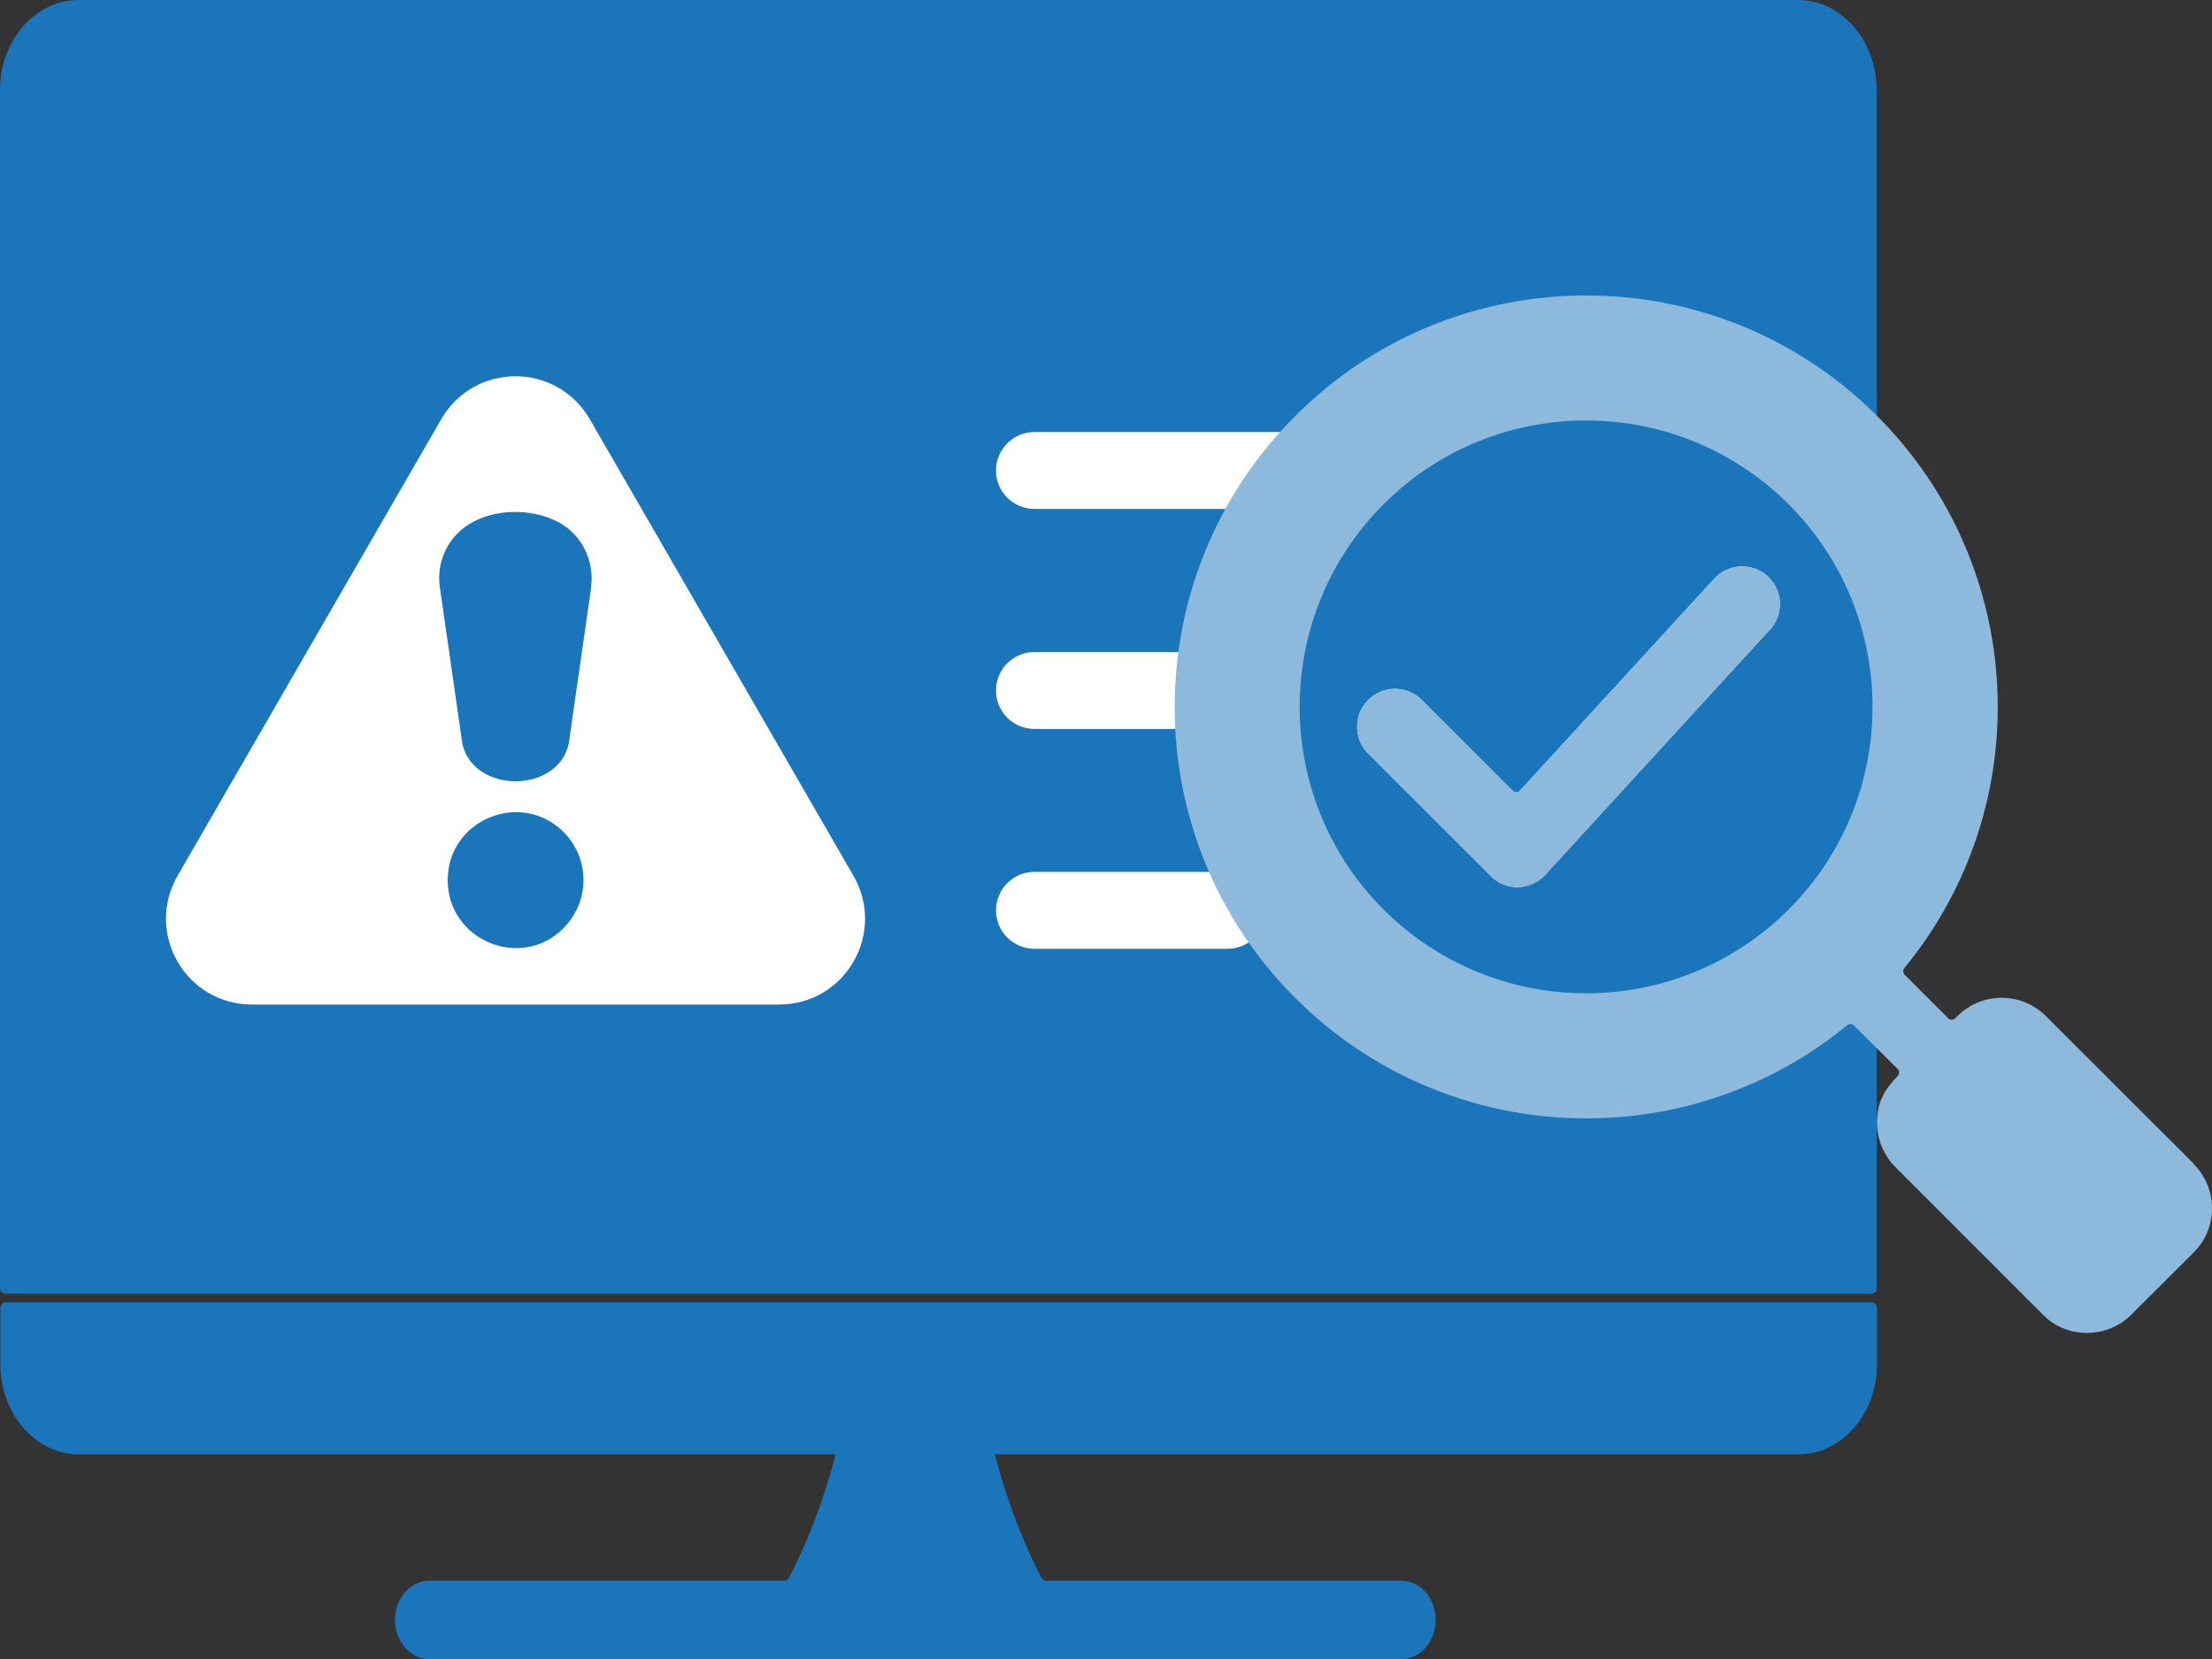 <svg width="48" height="36" viewBox="0 0 48 36" fill="none" xmlns="http://www.w3.org/2000/svg">
<rect x="0" y="0" width="48" height="36" fill="#333333" stroke="none"/>
<path fill-rule="evenodd" clip-rule="evenodd" d="M43.148 0.51C43.078 0.444 43.005 0.386 42.928 0.336C43.005 0.39 43.078 0.448 43.148 0.51Z" fill="black"/>
<path fill-rule="evenodd" clip-rule="evenodd" d="M22.605 34.248C21.995 33.074 21.539 31.679 21.296 30.153C21.288 30.099 21.246 30.061 21.199 30.061H18.522C18.476 30.061 18.433 30.099 18.426 30.153C18.182 31.679 17.727 33.074 17.116 34.248C17.097 34.283 17.066 34.302 17.031 34.302H9.313C8.904 34.302 8.572 34.684 8.572 35.152C8.572 35.619 8.904 36.002 9.313 36.002H30.412C30.822 36.002 31.154 35.619 31.154 35.152C31.154 34.684 30.822 34.302 30.412 34.302H22.694C22.659 34.302 22.628 34.283 22.609 34.248H22.605Z" fill="#1B75BA"/>
<path fill-rule="evenodd" clip-rule="evenodd" d="M40.73 28.392V29.605C40.73 30.679 39.965 31.559 39.03 31.559H1.707C0.773 31.559 0.008 30.679 0.008 29.605V28.392C0.008 28.318 0.058 28.261 0.124 28.261H40.618C40.683 28.261 40.733 28.318 40.733 28.392H40.73Z" fill="#1B75BA"/>
<path fill-rule="evenodd" clip-rule="evenodd" d="M40.726 1.955V27.944C40.726 28.017 40.676 28.075 40.61 28.075H0.116C0.054 28.075 0 28.017 0 27.944V1.955C0 1.418 0.189 0.931 0.498 0.576C0.518 0.552 0.537 0.533 0.556 0.51C0.614 0.448 0.68 0.39 0.749 0.336C1.02 0.124 1.348 0 1.7 0H39.022C39.374 0 39.698 0.124 39.972 0.336C40.038 0.39 40.104 0.448 40.166 0.51C40.185 0.533 40.204 0.552 40.224 0.576C40.533 0.931 40.722 1.418 40.722 1.955H40.726Z" fill="#1B75BA"/>
<path fill-rule="evenodd" clip-rule="evenodd" d="M18.518 19.001L12.801 9.101C12.079 7.853 10.291 7.853 9.572 9.101L3.855 19.001C3.137 20.249 4.029 21.798 5.47 21.798H16.904C18.345 21.798 19.237 20.249 18.518 19.001ZM12.23 20.141C11.303 21.068 9.715 20.407 9.715 19.098C9.715 17.788 11.303 17.132 12.23 18.055C12.805 18.63 12.805 19.561 12.23 20.137V20.141ZM12.829 12.743L12.35 16.077C12.268 16.66 11.716 16.954 11.187 16.954C10.658 16.954 10.109 16.66 10.024 16.077L9.545 12.743C9.514 12.531 9.533 12.33 9.591 12.137C9.97 10.92 11.674 10.885 12.373 11.507C12.72 11.816 12.89 12.28 12.825 12.743H12.829Z" fill="white"/>
<path d="M34.715 9.375H22.447C21.986 9.375 21.613 9.749 21.613 10.21C21.613 10.67 21.986 11.044 22.447 11.044H34.715C35.176 11.044 35.55 10.67 35.55 10.21C35.55 9.749 35.176 9.375 34.715 9.375Z" fill="white"/>
<path d="M34.715 14.149H22.447C21.986 14.149 21.613 14.523 21.613 14.984C21.613 15.445 21.986 15.818 22.447 15.818H34.715C35.176 15.818 35.55 15.445 35.55 14.984C35.55 14.523 35.176 14.149 34.715 14.149Z" fill="white"/>
<path d="M26.634 18.92H22.447C21.986 18.92 21.613 19.294 21.613 19.755C21.613 20.215 21.986 20.589 22.447 20.589H26.634C27.095 20.589 27.469 20.215 27.469 19.755C27.469 19.294 27.095 18.92 26.634 18.92Z" fill="white"/>
<path d="M34.723 21.794C38.486 21.794 41.537 18.743 41.537 14.98C41.537 11.217 38.486 8.166 34.723 8.166C30.96 8.166 27.909 11.217 27.909 14.98C27.909 18.743 30.96 21.794 34.723 21.794Z" fill="#1B75BA"/>
<path fill-rule="evenodd" clip-rule="evenodd" d="M38.408 13.659L33.587 18.92C33.587 18.92 33.587 18.92 33.587 18.924C33.24 19.337 32.691 19.349 32.351 19.009L29.69 16.351C29.369 16.031 29.369 15.509 29.69 15.189C30.01 14.868 30.532 14.868 30.852 15.189L32.826 17.163C32.85 17.182 32.877 17.193 32.904 17.193C32.935 17.193 32.962 17.182 32.981 17.159L37.199 12.558C37.504 12.226 38.022 12.203 38.358 12.504C38.69 12.809 38.713 13.331 38.408 13.663V13.659Z" fill="#B7D2E8"/>
<path fill-rule="evenodd" clip-rule="evenodd" d="M38.408 13.659L33.587 18.92C33.587 18.92 33.587 18.92 33.587 18.924C33.24 19.337 32.691 19.349 32.351 19.009L29.69 16.351C29.369 16.031 29.369 15.509 29.69 15.189C30.01 14.868 30.532 14.868 30.852 15.189L32.826 17.163C32.85 17.182 32.877 17.193 32.904 17.193C32.935 17.193 32.962 17.182 32.981 17.159L37.199 12.558C37.504 12.226 38.022 12.203 38.358 12.504C38.69 12.809 38.713 13.331 38.408 13.663V13.659Z" fill="#B7D2E8"/>
<path fill-rule="evenodd" clip-rule="evenodd" d="M38.358 12.504C38.69 12.809 38.713 13.33 38.408 13.662L33.587 18.924C33.587 18.924 33.587 18.924 33.587 18.928C33.24 19.341 32.691 19.352 32.351 19.013L29.69 16.355C29.369 16.034 29.369 15.513 29.69 15.192C30.01 14.872 30.532 14.872 30.852 15.192L32.826 17.166C32.85 17.185 32.877 17.197 32.904 17.197C32.935 17.197 32.962 17.185 32.981 17.162L37.199 12.562C37.504 12.229 38.022 12.206 38.358 12.508V12.504Z" fill="#8CB9DC"/>
<path fill-rule="evenodd" clip-rule="evenodd" d="M47.602 25.251L44.395 22.049C43.866 21.52 43.005 21.52 42.476 22.049L42.429 22.095C42.387 22.138 42.317 22.138 42.275 22.095L41.332 21.153C41.294 21.114 41.29 21.049 41.325 21.006C44.222 17.483 44.002 12.292 40.734 9.027C37.245 5.539 31.59 5.539 28.106 9.027C24.618 12.516 24.618 18.171 28.106 21.655C31.37 24.919 36.562 25.139 40.085 22.246C40.127 22.211 40.193 22.215 40.231 22.254L41.178 23.196C41.22 23.239 41.22 23.308 41.178 23.351C40.9 23.641 40.73 23.911 40.73 24.359C40.73 24.707 40.869 25.062 41.124 25.321L44.33 28.527C44.832 29.049 45.713 29.064 46.25 28.527L47.602 27.179C48.131 26.657 48.135 25.792 47.602 25.259V25.251ZM38.814 19.735C36.384 22.161 32.452 22.161 30.022 19.735C27.596 17.309 27.596 13.373 30.022 10.943C32.448 8.518 36.384 8.518 38.814 10.943C41.24 13.373 41.24 17.305 38.814 19.735Z" fill="#8CB9DC"/>
</svg>
